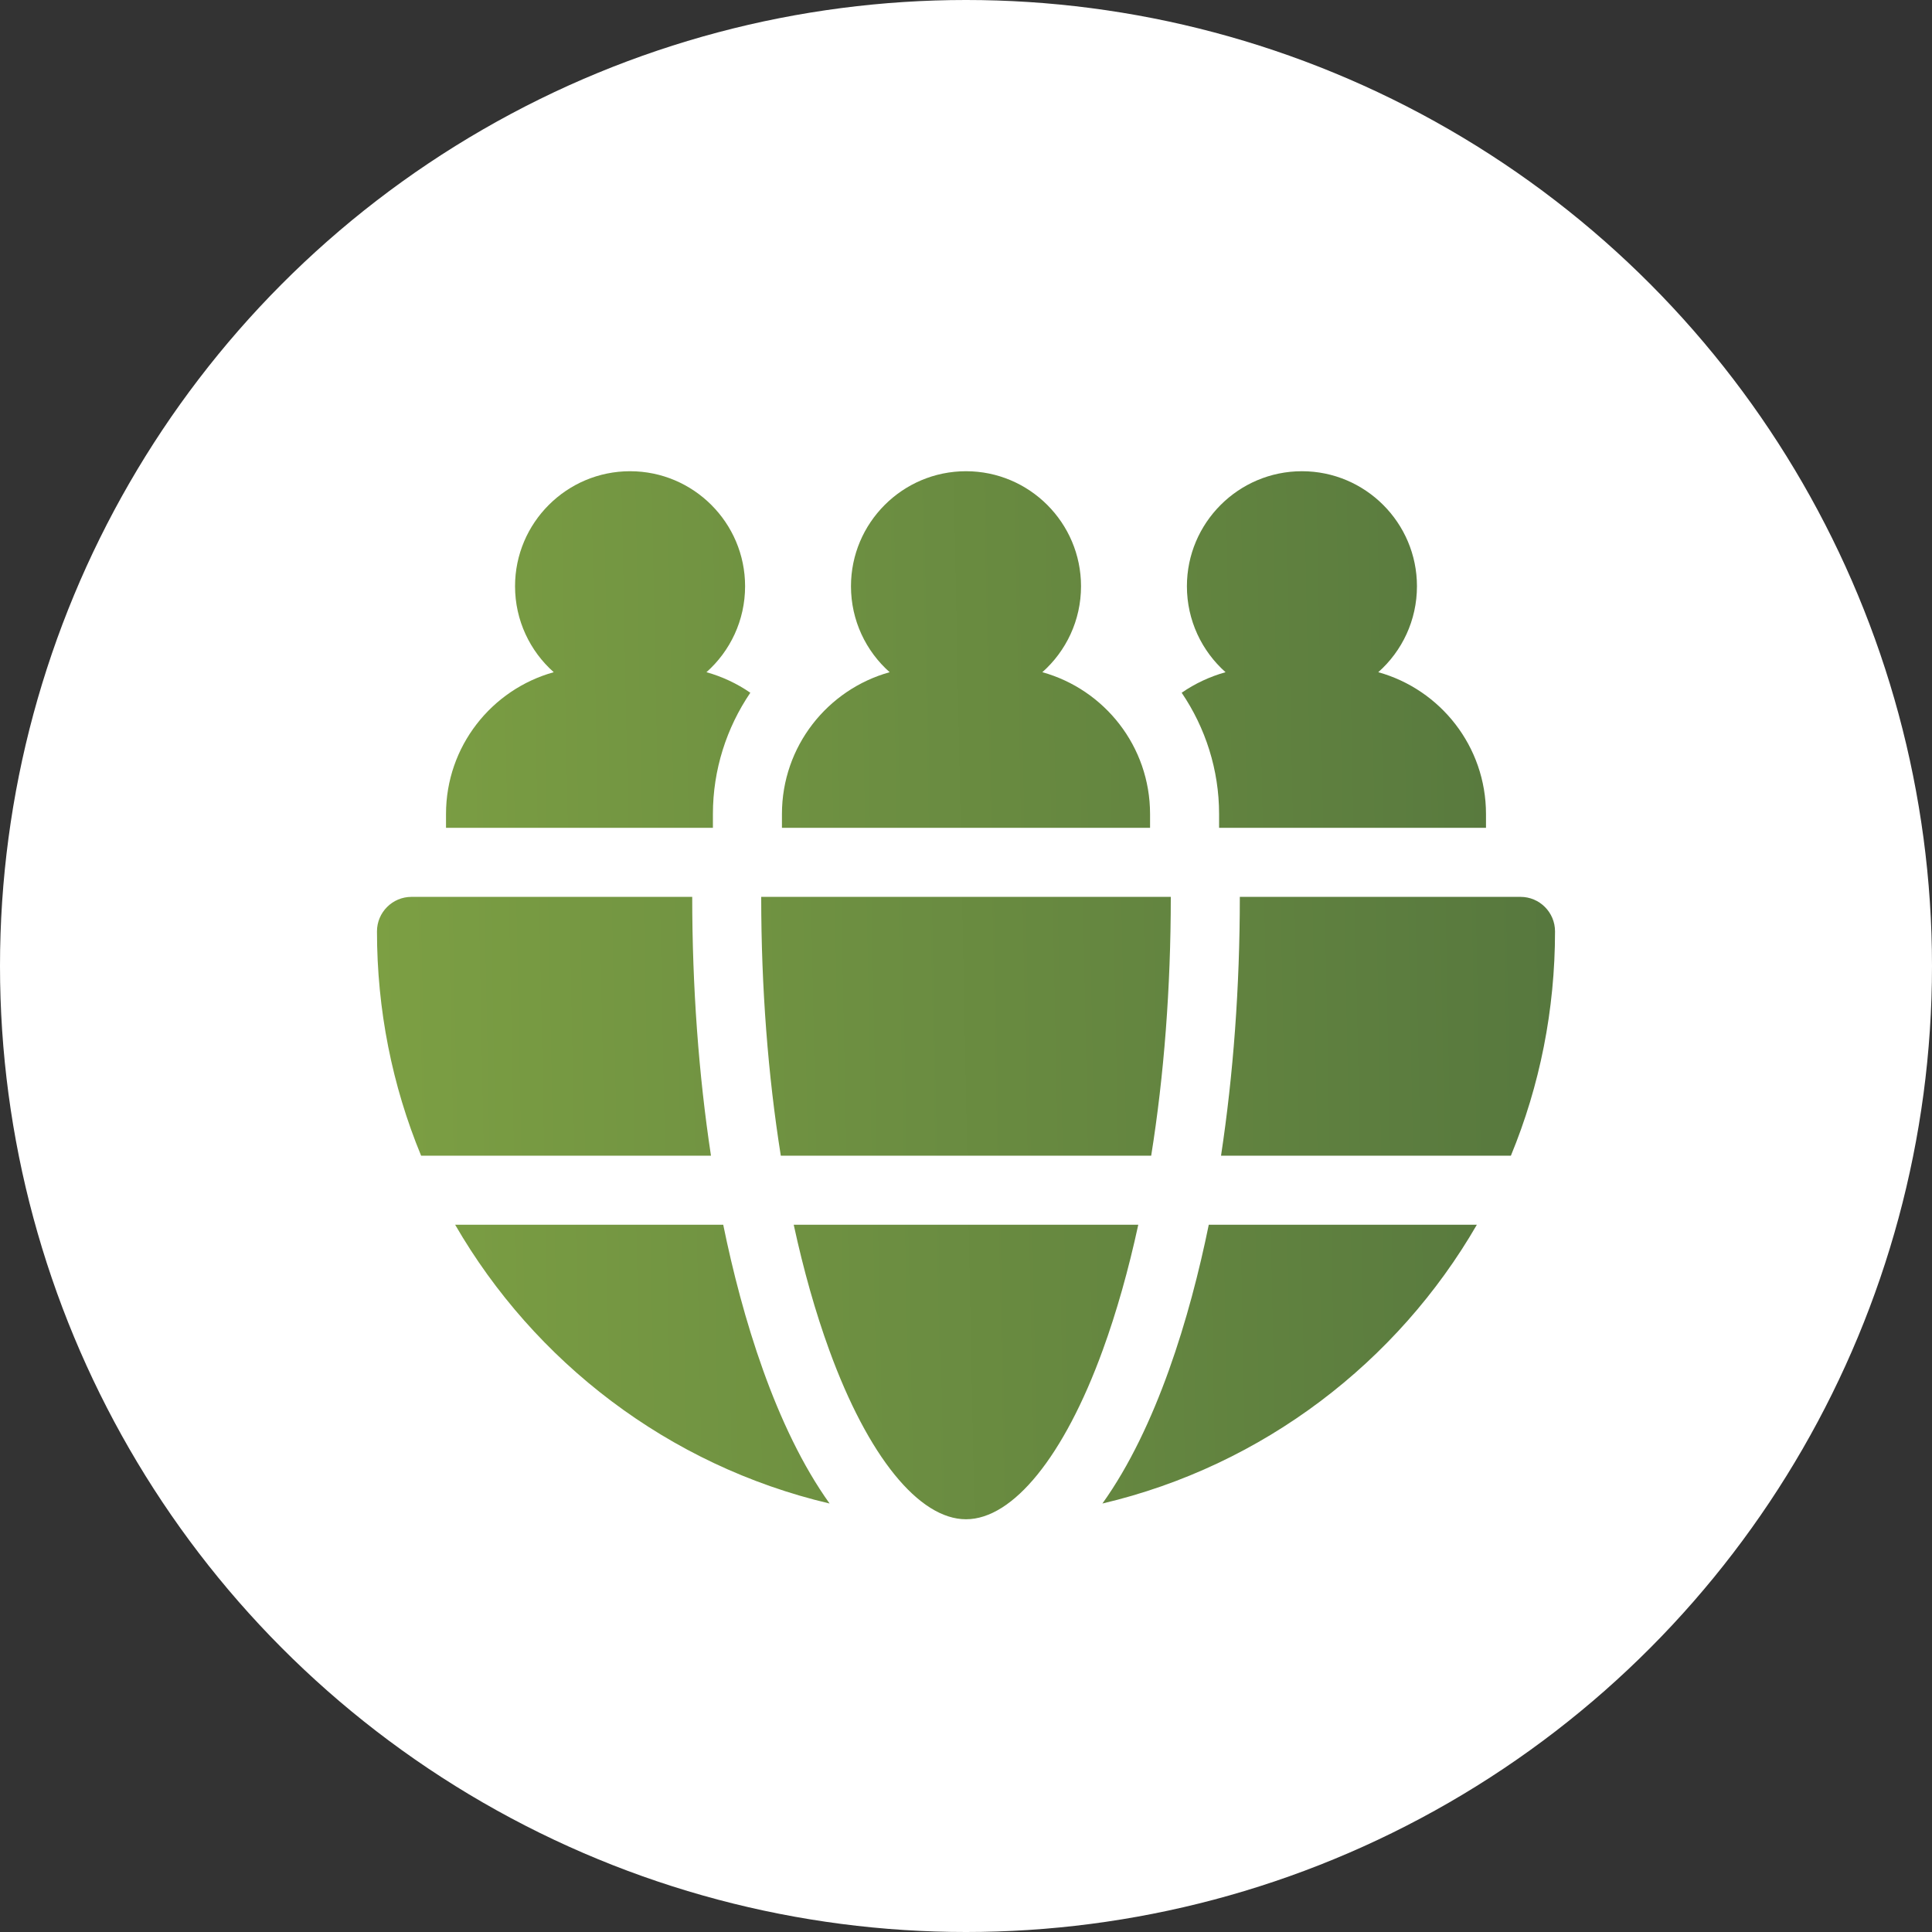 <?xml version="1.0"?>
<svg xmlns="http://www.w3.org/2000/svg" width="41" height="41" viewBox="0 0 41 41" fill="none">
<rect x="0" y="0" width="41" height="41" fill="#333333" stroke="none"/>
<circle cx="20.5" cy="20.5" r="20.5" fill="white"/>
<path d="M24.156 25.991H16.844C17.052 26.95 17.304 27.844 17.598 28.651C18.419 30.909 19.504 32.241 20.5 32.241C21.496 32.241 22.581 30.909 23.402 28.651C23.696 27.844 23.948 26.95 24.156 25.991ZM15.348 25.991H9.659C11.334 28.889 14.175 31.1 17.605 31.907C16.454 30.298 15.747 27.946 15.348 25.991ZM23.395 31.907C26.812 31.103 29.661 28.898 31.341 25.991H25.652C25.253 27.946 24.546 30.298 23.395 31.907ZM14.69 19.033H8.732C8.328 19.033 8 19.361 8 19.766C8 21.427 8.322 23.037 8.937 24.526H15.088C14.827 22.806 14.69 20.947 14.69 19.033ZM32.268 19.033H26.311C26.311 20.947 26.173 22.806 25.912 24.526H32.063C32.678 23.037 33 21.427 33 19.766C33 19.361 32.672 19.033 32.268 19.033ZM24.43 24.526C24.703 22.821 24.846 20.959 24.846 19.033H16.154C16.154 20.959 16.298 22.821 16.57 24.526H24.43ZM24.406 17.275C24.406 15.84 23.439 14.632 22.12 14.265C22.624 13.818 22.941 13.166 22.941 12.441C22.941 11.095 21.846 10 20.5 10C19.154 10 18.059 11.095 18.059 12.441C18.059 13.166 18.376 13.818 18.88 14.265C17.561 14.632 16.594 15.84 16.594 17.275V17.568H24.406V17.275ZM25.871 17.275V17.568H31.535V17.275C31.535 15.84 30.567 14.632 29.249 14.265C29.753 13.818 30.07 13.166 30.07 12.441C30.07 11.095 28.975 10 27.629 10C26.283 10 25.188 11.095 25.188 12.441C25.188 13.166 25.505 13.818 26.008 14.265C25.676 14.358 25.361 14.505 25.077 14.701C25.581 15.444 25.871 16.335 25.871 17.275ZM15.129 17.275C15.129 16.335 15.419 15.444 15.923 14.701C15.639 14.505 15.324 14.358 14.992 14.265C15.495 13.818 15.812 13.166 15.812 12.441C15.812 11.095 14.717 10 13.371 10C12.025 10 10.93 11.095 10.93 12.441C10.93 13.166 11.248 13.818 11.751 14.265C10.432 14.632 9.465 15.84 9.465 17.275V17.568H15.129V17.275Z" fill="url(#paint0_linear_7065_1215)"/>
<defs>
<linearGradient id="paint0_linear_7065_1215" x1="8" y1="23.5" x2="33" y2="23" gradientUnits="userSpaceOnUse">
<stop stop-color="#7C9F43"/>
<stop offset="1" stop-color="#57783E"/>
</linearGradient>
</defs>
</svg>
